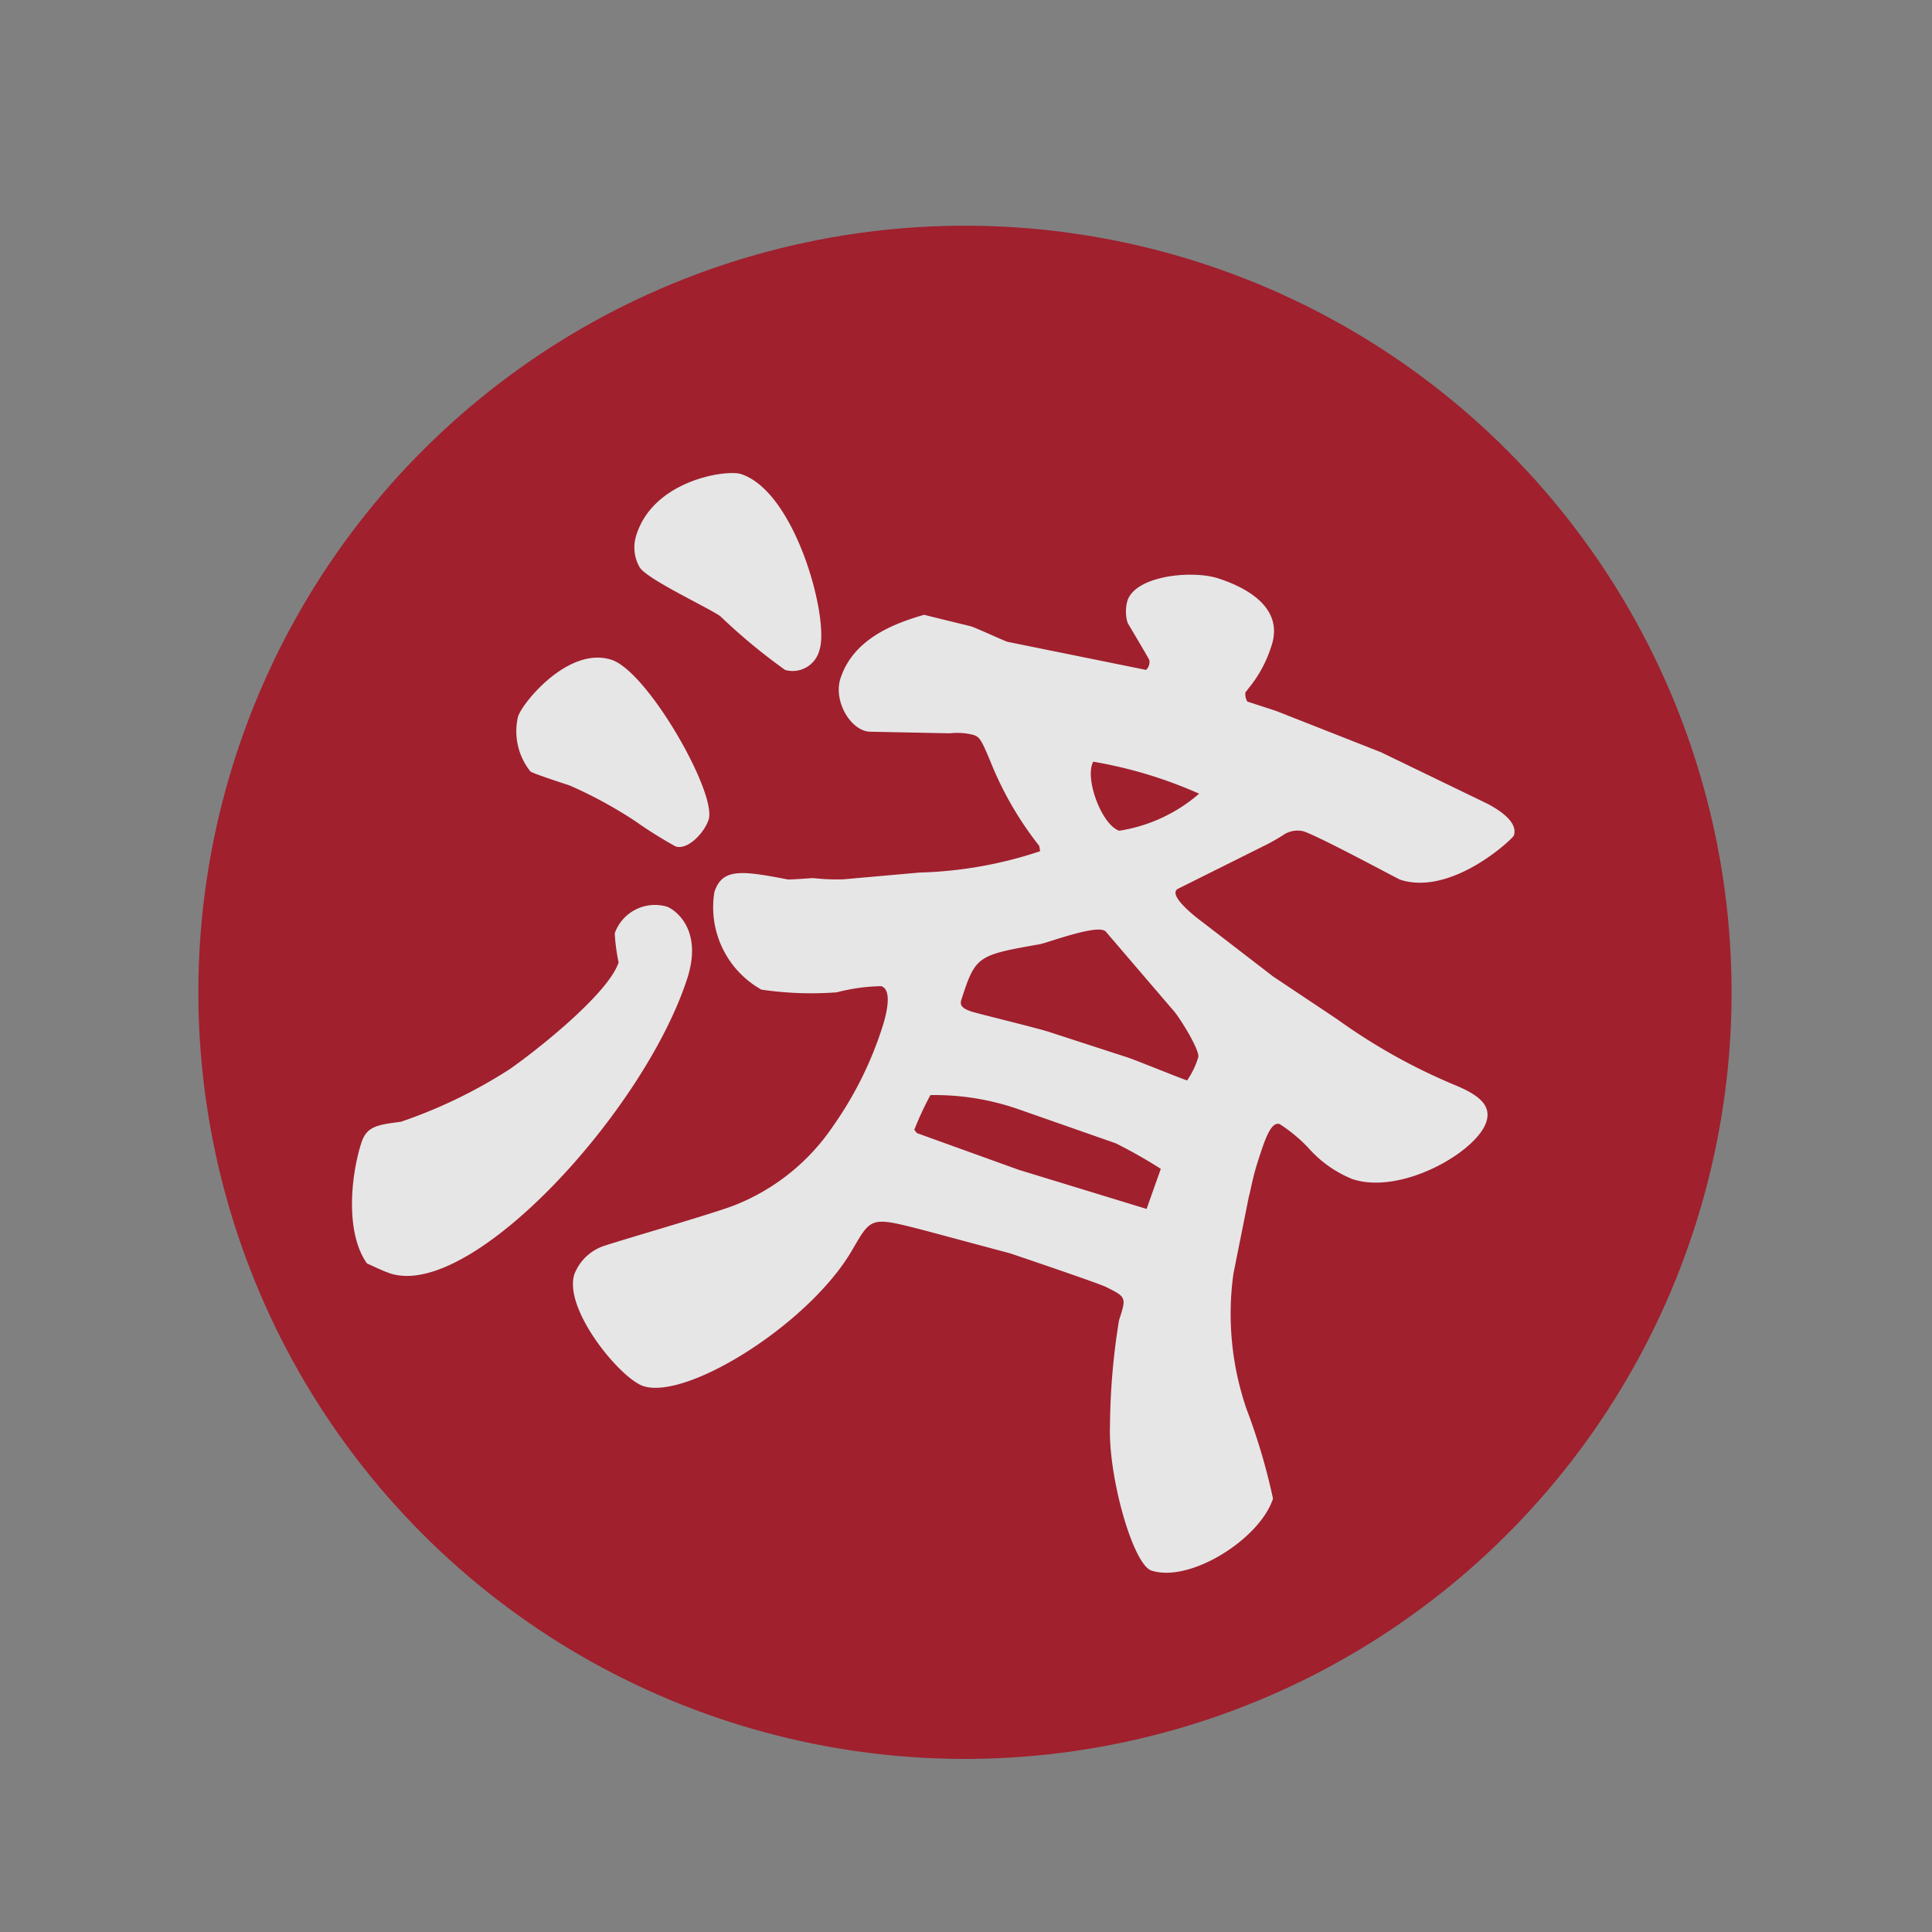 <svg xmlns="http://www.w3.org/2000/svg" width="70.394" height="70.394" viewBox="0 0 70.394 70.394"><rect x="0" y="0" width="70.394" height="70.394" fill="#808080" stroke="none"/><g transform="matrix(0.951, 0.309, -0.309, 0.951, -967.882, 16257.776)" opacity="0.799"><circle cx="27.933" cy="27.933" r="27.933" transform="translate(-4087 -15766.491)" fill="#a70719"/><g transform="translate(-4078.29 -15755.759)"><path d="M6758.575,2414.431c0-.63.336-.8,1.132-1.175a18.1,18.1,0,0,0,3.191-3.064c.88-1.176,2.56-3.778,2.56-4.911a7,7,0,0,1-.462-.965,1.554,1.554,0,0,1,1.511-1.511c.209,0,1.511.294,1.511,2.267,0,5.079-3.862,13.558-6.968,13.558-.252,0-.546-.042-.923-.084C6758.994,2417.705,6758.575,2415.606,6758.575,2414.431Zm8.395-15.111c0,.5-.378,1.3-.84,1.3a15.6,15.6,0,0,1-1.679-.42,15.865,15.865,0,0,0-2.687-.5c-.125,0-1.385,0-1.511-.042a2.347,2.347,0,0,1-1.049-1.763c0-.545.965-3.021,2.6-3.021C6763.192,2394.871,6766.97,2398.313,6766.97,2399.32Zm-2.77-12.341c2.1,0,4.7,4.029,4.7,5.2a1.008,1.008,0,0,1-.965,1.092,21.281,21.281,0,0,1-2.854-1.134c-.545-.168-3.022-.462-3.358-.8a1.452,1.452,0,0,1-.462-1.092C6761.261,2388.154,6763.653,2386.979,6764.2,2386.979Zm14.523,9.528a12.355,12.355,0,0,1-2.477-2.182c-.714-.839-.8-.923-1.05-.923a2.372,2.372,0,0,0-.839.21l-2.771.839c-.671.21-1.637-.63-1.637-1.511,0-1.6,1.386-2.6,2.184-3.148.125,0,1.721-.126,1.762-.126.21,0,1.26.126,1.428.126l5.121-.587a.394.394,0,0,0,0-.379c-.167-.167-1.133-1.007-1.175-1.049a1.47,1.47,0,0,1-.251-.756c0-.966,1.888-1.8,2.9-1.8.755,0,2.6.126,2.6,1.721a4.6,4.6,0,0,1-.336,1.8c0,.042-.041.084-.041.126a.522.522,0,0,0,.168.294h1.091l4.112.251,4.283.588c.209.042,1.259.21,1.259.8,0,.126-1.47,2.813-3.442,2.813-.083,0-3.274-.588-3.9-.588a.926.926,0,0,0-.672.378,7.4,7.4,0,0,1-.545.588l-2.477,2.435c-.335.336.965.8,1.217.881l3.064,1.091,2.687.756a21.507,21.507,0,0,0,4.91.966c.967.083,1.428.335,1.428.923,0,1.134-2.1,3.484-3.988,3.484a4.264,4.264,0,0,1-1.889-.588,5.638,5.638,0,0,0-1.26-.5c-.336,0-.336.714-.336,1.469s.084,1.176.084,1.385l.335,2.855a10.672,10.672,0,0,0,1.973,4.533,22.624,22.624,0,0,1,1.931,2.813c0,1.553-1.931,3.862-3.4,3.862-.713,0-2.56-2.77-3.064-4.533a24.827,24.827,0,0,1-.881-3.778c0-.882,0-.882-.84-1.008-.335-.042-3.484-.083-3.693-.083l-3.19.167c-2.058.126-2.016.126-2.309,1.469-.629,3.022-4.03,7.094-5.709,7.094-.882,0-3.652-1.763-3.652-3.106a1.761,1.761,0,0,1,.755-1.343c.629-.461,3.483-2.393,4.03-2.854a7.764,7.764,0,0,0,2.518-3.862,13.254,13.254,0,0,0,.588-3.946c0-.419-.042-1.427-.5-1.427a6.8,6.8,0,0,0-1.469.713,12.382,12.382,0,0,1-2.645.756,3.44,3.44,0,0,1-2.728-2.854c0-.924.714-1.05,2.393-1.26.167-.042.755-.294.881-.336a7.589,7.589,0,0,0,1.049-.294l2.561-1.091a15.141,15.141,0,0,0,3.945-2.1Zm7.849,9.823a18.125,18.125,0,0,0-1.847-.378l-3.694-.084a9.278,9.278,0,0,0-3.273.5,11.373,11.373,0,0,0-.168,1.385l.126.084,3.946.126,4.869-.084Zm-4.575-7.6c-.336-.21-1.847,1.007-2.141,1.175-2.057,1.091-2.1,1.133-2.1,2.812,0,.21.125.294.5.294.21,0,2.435-.168,2.9-.168h2.981c.377,0,2.015.126,2.351.126a3.059,3.059,0,0,0,.126-.923c0-.251-1.091-1.175-1.386-1.343Zm-2.351-5.75c-.126.672,1.007,2.1,1.679,2.1a5.8,5.8,0,0,0,2.351-2.183A16.156,16.156,0,0,0,6779.646,2392.981Z" transform="translate(-6758.575 -2385.216)" fill="#fff"/></g></g></svg>